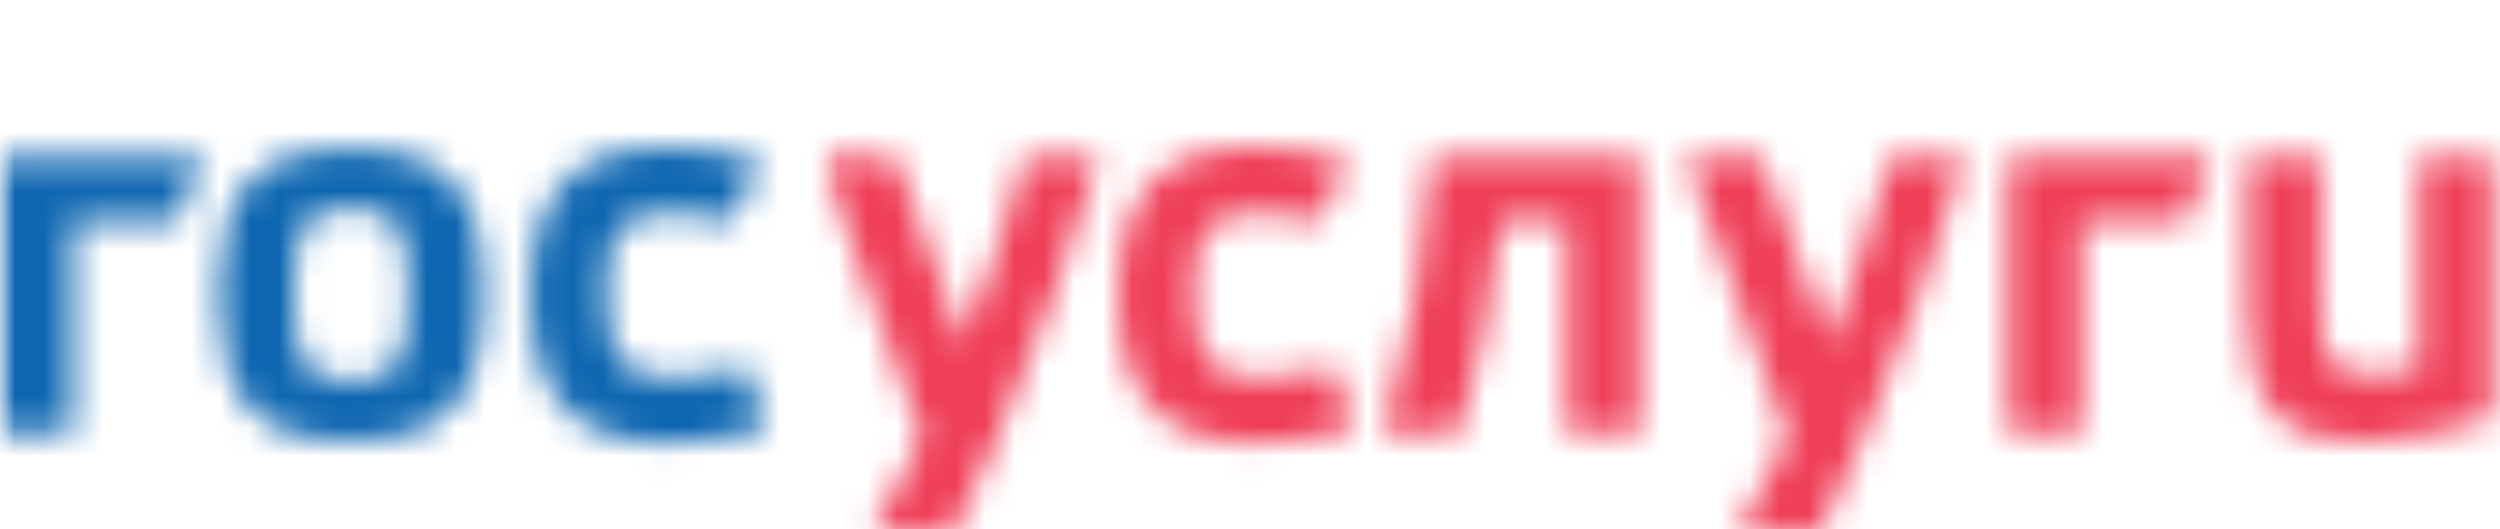 <svg width="85" height="18" viewBox="0 -5 85 18" fill="none" xmlns="http://www.w3.org/2000/svg">
    <mask id="mask0" mask-type="alpha" maskUnits="userSpaceOnUse" x="47" y="0" width="9" height="10">
        <path d="M55.635 0.318H48.782C48.715 0.318 48.661 0.37 48.656 0.436C48.484 3.53 47.901 6.865 47.057 9.587C47.045 9.624 47.052 9.666 47.075 9.698C47.099 9.729 47.136 9.749 47.176 9.749H49.521C49.575 9.749 49.623 9.714 49.64 9.662C50.296 7.562 50.824 4.836 51.024 2.515H53.273V9.624C53.273 9.692 53.33 9.749 53.398 9.749H55.635C55.704 9.749 55.759 9.692 55.759 9.624V0.443C55.76 0.374 55.705 0.318 55.635 0.318Z" fill="white"/>
    </mask>
    <g mask="url(#mask0)">
        <mask id="mask1" mask-type="alpha" maskUnits="userSpaceOnUse" x="27" y="-38" width="69" height="75">
            <path d="M95.517 -37.704H27.681V36.775H95.517V-37.704Z" fill="white"/>
        </mask>
        <g mask="url(#mask1)">
            <path d="M57.508 -1.43H45.303V11.497H57.508V-1.43Z" fill="#EF3E58"/>
        </g>
    </g>
    <mask id="mask2" mask-type="alpha" maskUnits="userSpaceOnUse" x="76" y="0" width="9" height="11">
        <path d="M84.62 0.318H82.383C82.315 0.318 82.258 0.374 82.258 0.443V7.546C81.767 7.684 81.277 7.75 80.724 7.75C79.242 7.75 78.901 7.297 78.901 5.331V0.443C78.901 0.374 78.845 0.318 78.776 0.318H76.54C76.47 0.318 76.415 0.374 76.415 0.443V5.566C76.415 8.77 77.497 10.019 80.273 10.019C81.854 10.019 83.617 9.616 84.664 9.217C84.713 9.198 84.745 9.152 84.745 9.101V0.442C84.745 0.374 84.688 0.318 84.62 0.318Z" fill="white"/>
    </mask>
    <g mask="url(#mask2)">
        <mask id="mask3" mask-type="alpha" maskUnits="userSpaceOnUse" x="27" y="-38" width="69" height="75">
            <path d="M95.517 -37.704H27.681V36.775H95.517V-37.704Z" fill="white"/>
        </mask>
        <g mask="url(#mask3)">
            <path d="M86.494 -1.43H74.666V11.768H86.494V-1.43Z" fill="#EF3E58"/>
        </g>
    </g>
    <mask id="mask4" mask-type="alpha" maskUnits="userSpaceOnUse" x="27" y="0" width="11" height="14">
        <path d="M37.199 0.328H34.926C34.87 0.328 34.819 0.366 34.806 0.422C34.446 1.838 33.725 4.197 32.755 6.67L30.472 0.4C30.454 0.351 30.408 0.318 30.356 0.318H28.054C28.014 0.318 27.976 0.339 27.952 0.371C27.929 0.405 27.923 0.448 27.937 0.486L31.355 9.87C30.998 10.589 30.677 11.185 30.367 11.762C30.139 12.187 29.916 12.6 29.693 13.039C29.672 13.077 29.674 13.124 29.697 13.161C29.72 13.197 29.76 13.22 29.803 13.22H32.293C32.339 13.22 32.382 13.194 32.404 13.152C32.826 12.341 33.347 11.213 33.832 10.06C35.285 6.643 36.458 3.422 37.318 0.487C37.329 0.449 37.322 0.408 37.298 0.377C37.275 0.346 37.239 0.328 37.199 0.328Z" fill="white"/>
    </mask>
    <g mask="url(#mask4)">
        <mask id="mask5" mask-type="alpha" maskUnits="userSpaceOnUse" x="27" y="-38" width="69" height="75">
            <path d="M95.516 -37.704H27.681V36.775H95.516V-37.704Z" fill="white"/>
        </mask>
        <g mask="url(#mask5)">
            <path d="M39.071 -1.431H26.181V14.968H39.071V-1.431Z" fill="#EF3E58"/>
        </g>
    </g>
    <mask id="mask6" mask-type="alpha" maskUnits="userSpaceOnUse" x="38" y="0" width="9" height="11">
        <path d="M45.349 7.553C45.338 7.522 45.314 7.496 45.284 7.483C45.254 7.468 45.22 7.467 45.188 7.479C44.642 7.68 43.62 7.844 42.908 7.844C41.349 7.844 40.606 7.424 40.606 5.032C40.606 3.12 40.834 2.22 42.908 2.22C43.496 2.22 44.043 2.306 44.735 2.505C44.792 2.521 44.852 2.496 44.88 2.445C45.14 1.957 45.453 1.362 45.806 0.633C45.821 0.601 45.822 0.562 45.807 0.529C45.793 0.498 45.765 0.471 45.731 0.46C44.813 0.168 43.724 0 42.744 0C39.478 0 38.022 1.541 38.022 4.995C38.022 8.501 39.478 10.064 42.744 10.064C43.562 10.064 45.176 9.892 45.953 9.581C46.016 9.556 46.047 9.487 46.024 9.422L45.349 7.553Z" fill="white"/>
    </mask>
    <g mask="url(#mask6)">
        <path d="M47.78 -1.748H36.273V11.812H47.78V-1.748Z" fill="#EF3E58"/>
    </g>
    <mask id="mask7" mask-type="alpha" maskUnits="userSpaceOnUse" x="57" y="0" width="10" height="14">
        <path d="M66.637 0.328H64.364C64.307 0.328 64.257 0.366 64.243 0.422C63.883 1.839 63.162 4.198 62.192 6.67L59.909 0.4C59.891 0.351 59.845 0.318 59.792 0.318H57.492C57.452 0.318 57.413 0.339 57.39 0.371C57.366 0.405 57.361 0.448 57.374 0.486L60.792 9.87C60.435 10.588 60.116 11.182 59.806 11.759C59.577 12.184 59.355 12.597 59.13 13.038C59.11 13.077 59.112 13.123 59.135 13.161C59.157 13.197 59.197 13.22 59.241 13.22H61.73C61.776 13.22 61.82 13.194 61.841 13.152C62.263 12.342 62.784 11.214 63.27 10.059C64.72 6.649 65.893 3.428 66.755 0.486C66.767 0.449 66.76 0.408 66.737 0.376C66.713 0.346 66.675 0.328 66.637 0.328Z" fill="white"/>
    </mask>
    <g mask="url(#mask7)">
        <mask id="mask8" mask-type="alpha" maskUnits="userSpaceOnUse" x="27" y="-38" width="69" height="75">
            <path d="M95.516 -37.704H27.681V36.775H95.516V-37.704Z" fill="white"/>
        </mask>
        <g mask="url(#mask8)">
            <path d="M68.51 -1.431H55.619V14.968H68.51V-1.431Z" fill="#EF3E58"/>
        </g>
    </g>
    <mask id="mask9" mask-type="alpha" maskUnits="userSpaceOnUse" x="68" y="0" width="8" height="10">
        <path d="M75.032 0.318H68.411C68.342 0.318 68.286 0.374 68.286 0.443V9.624C68.286 9.693 68.342 9.749 68.411 9.749H70.647C70.715 9.749 70.772 9.693 70.772 9.624V2.515H74.229C74.279 2.515 74.324 2.486 74.343 2.44C74.606 1.819 74.876 1.163 75.147 0.489C75.162 0.451 75.157 0.407 75.136 0.374C75.112 0.339 75.073 0.318 75.032 0.318Z" fill="white"/>
    </mask>
    <g mask="url(#mask9)">
        <mask id="mask10" mask-type="alpha" maskUnits="userSpaceOnUse" x="27" y="-38" width="69" height="75">
            <path d="M95.516 -37.704H27.681V36.775H95.516V-37.704Z" fill="white"/>
        </mask>
        <g mask="url(#mask10)">
            <path d="M76.904 -1.43H66.538V11.497H76.904V-1.43Z" fill="#EF3E58"/>
        </g>
    </g>
    <mask id="mask11" mask-type="alpha" maskUnits="userSpaceOnUse" x="7" y="0" width="10" height="11">
        <path d="M11.919 0.049C8.689 0.049 7.43 1.434 7.43 4.988C7.43 8.595 8.689 10 11.919 10C15.177 10 16.445 8.595 16.445 4.988C16.445 1.434 15.177 0.049 11.919 0.049ZM11.919 7.931C10.447 7.931 9.988 7.53 9.988 5.026C9.988 2.357 10.489 2.119 11.919 2.119C13.377 2.119 13.886 2.357 13.886 5.026C13.887 7.53 13.419 7.931 11.919 7.931Z" fill="white"/>
    </mask>
    <g mask="url(#mask11)">
        <mask id="mask12" mask-type="alpha" maskUnits="userSpaceOnUse" x="-1" y="-24" width="69" height="75">
            <path d="M67.587 -23.847H-0.249V50.632H67.587V-23.847Z" fill="white"/>
        </mask>
        <g mask="url(#mask12)">
            <path d="M18.193 -1.699H5.682V11.749H18.193V-1.699Z" fill="#0F67B1"/>
        </g>
    </g>
    <mask id="mask13" mask-type="alpha" maskUnits="userSpaceOnUse" x="18" y="0" width="9" height="11">
        <path d="M25.369 7.552C25.358 7.521 25.335 7.495 25.304 7.483C25.274 7.468 25.24 7.467 25.209 7.479C24.663 7.68 23.639 7.844 22.928 7.844C21.369 7.844 20.626 7.424 20.626 5.032C20.626 3.12 20.854 2.22 22.928 2.22C23.516 2.22 24.063 2.306 24.756 2.506C24.812 2.521 24.872 2.496 24.901 2.445C25.16 1.957 25.473 1.363 25.825 0.633C25.841 0.601 25.843 0.563 25.828 0.53C25.813 0.498 25.785 0.471 25.752 0.46C24.833 0.169 23.745 0 22.764 0C19.498 0 18.043 1.541 18.043 4.996C18.043 8.501 19.498 10.064 22.764 10.064C23.582 10.064 25.195 9.892 25.973 9.581C26.036 9.556 26.067 9.487 26.044 9.422L25.369 7.552Z" fill="white"/>
    </mask>
    <g mask="url(#mask13)">
        <mask id="mask14" mask-type="alpha" maskUnits="userSpaceOnUse" x="-1" y="-24" width="69" height="75">
            <path d="M67.587 -23.847H-0.249V50.632H67.587V-23.847Z" fill="white"/>
        </mask>
        <g mask="url(#mask14)">
            <path d="M27.8 -1.748H16.294V11.812H27.8V-1.748Z" fill="#0F67B1"/>
        </g>
    </g>
    <mask id="mask15" mask-type="alpha" maskUnits="userSpaceOnUse" x="0" y="0" width="7" height="10">
        <path d="M6.745 0.318H0.124C0.056 0.318 0 0.374 0 0.444V9.625C0 9.693 0.056 9.749 0.124 9.749H2.36C2.43 9.749 2.485 9.693 2.485 9.625V2.516H5.943C5.993 2.516 6.037 2.486 6.057 2.441C6.32 1.82 6.591 1.163 6.861 0.49C6.877 0.452 6.872 0.408 6.848 0.375C6.826 0.34 6.787 0.318 6.745 0.318Z" fill="white"/>
    </mask>
    <g mask="url(#mask15)">
        <mask id="mask16" mask-type="alpha" maskUnits="userSpaceOnUse" x="-1" y="-24" width="69" height="75">
            <path d="M67.587 -23.847H-0.249V50.632H67.587V-23.847Z" fill="white"/>
        </mask>
        <g mask="url(#mask16)">
            <path d="M8.618 -1.43H-1.749V11.498H8.618V-1.43Z" fill="#0F67B1"/>
        </g>
    </g>
</svg>
